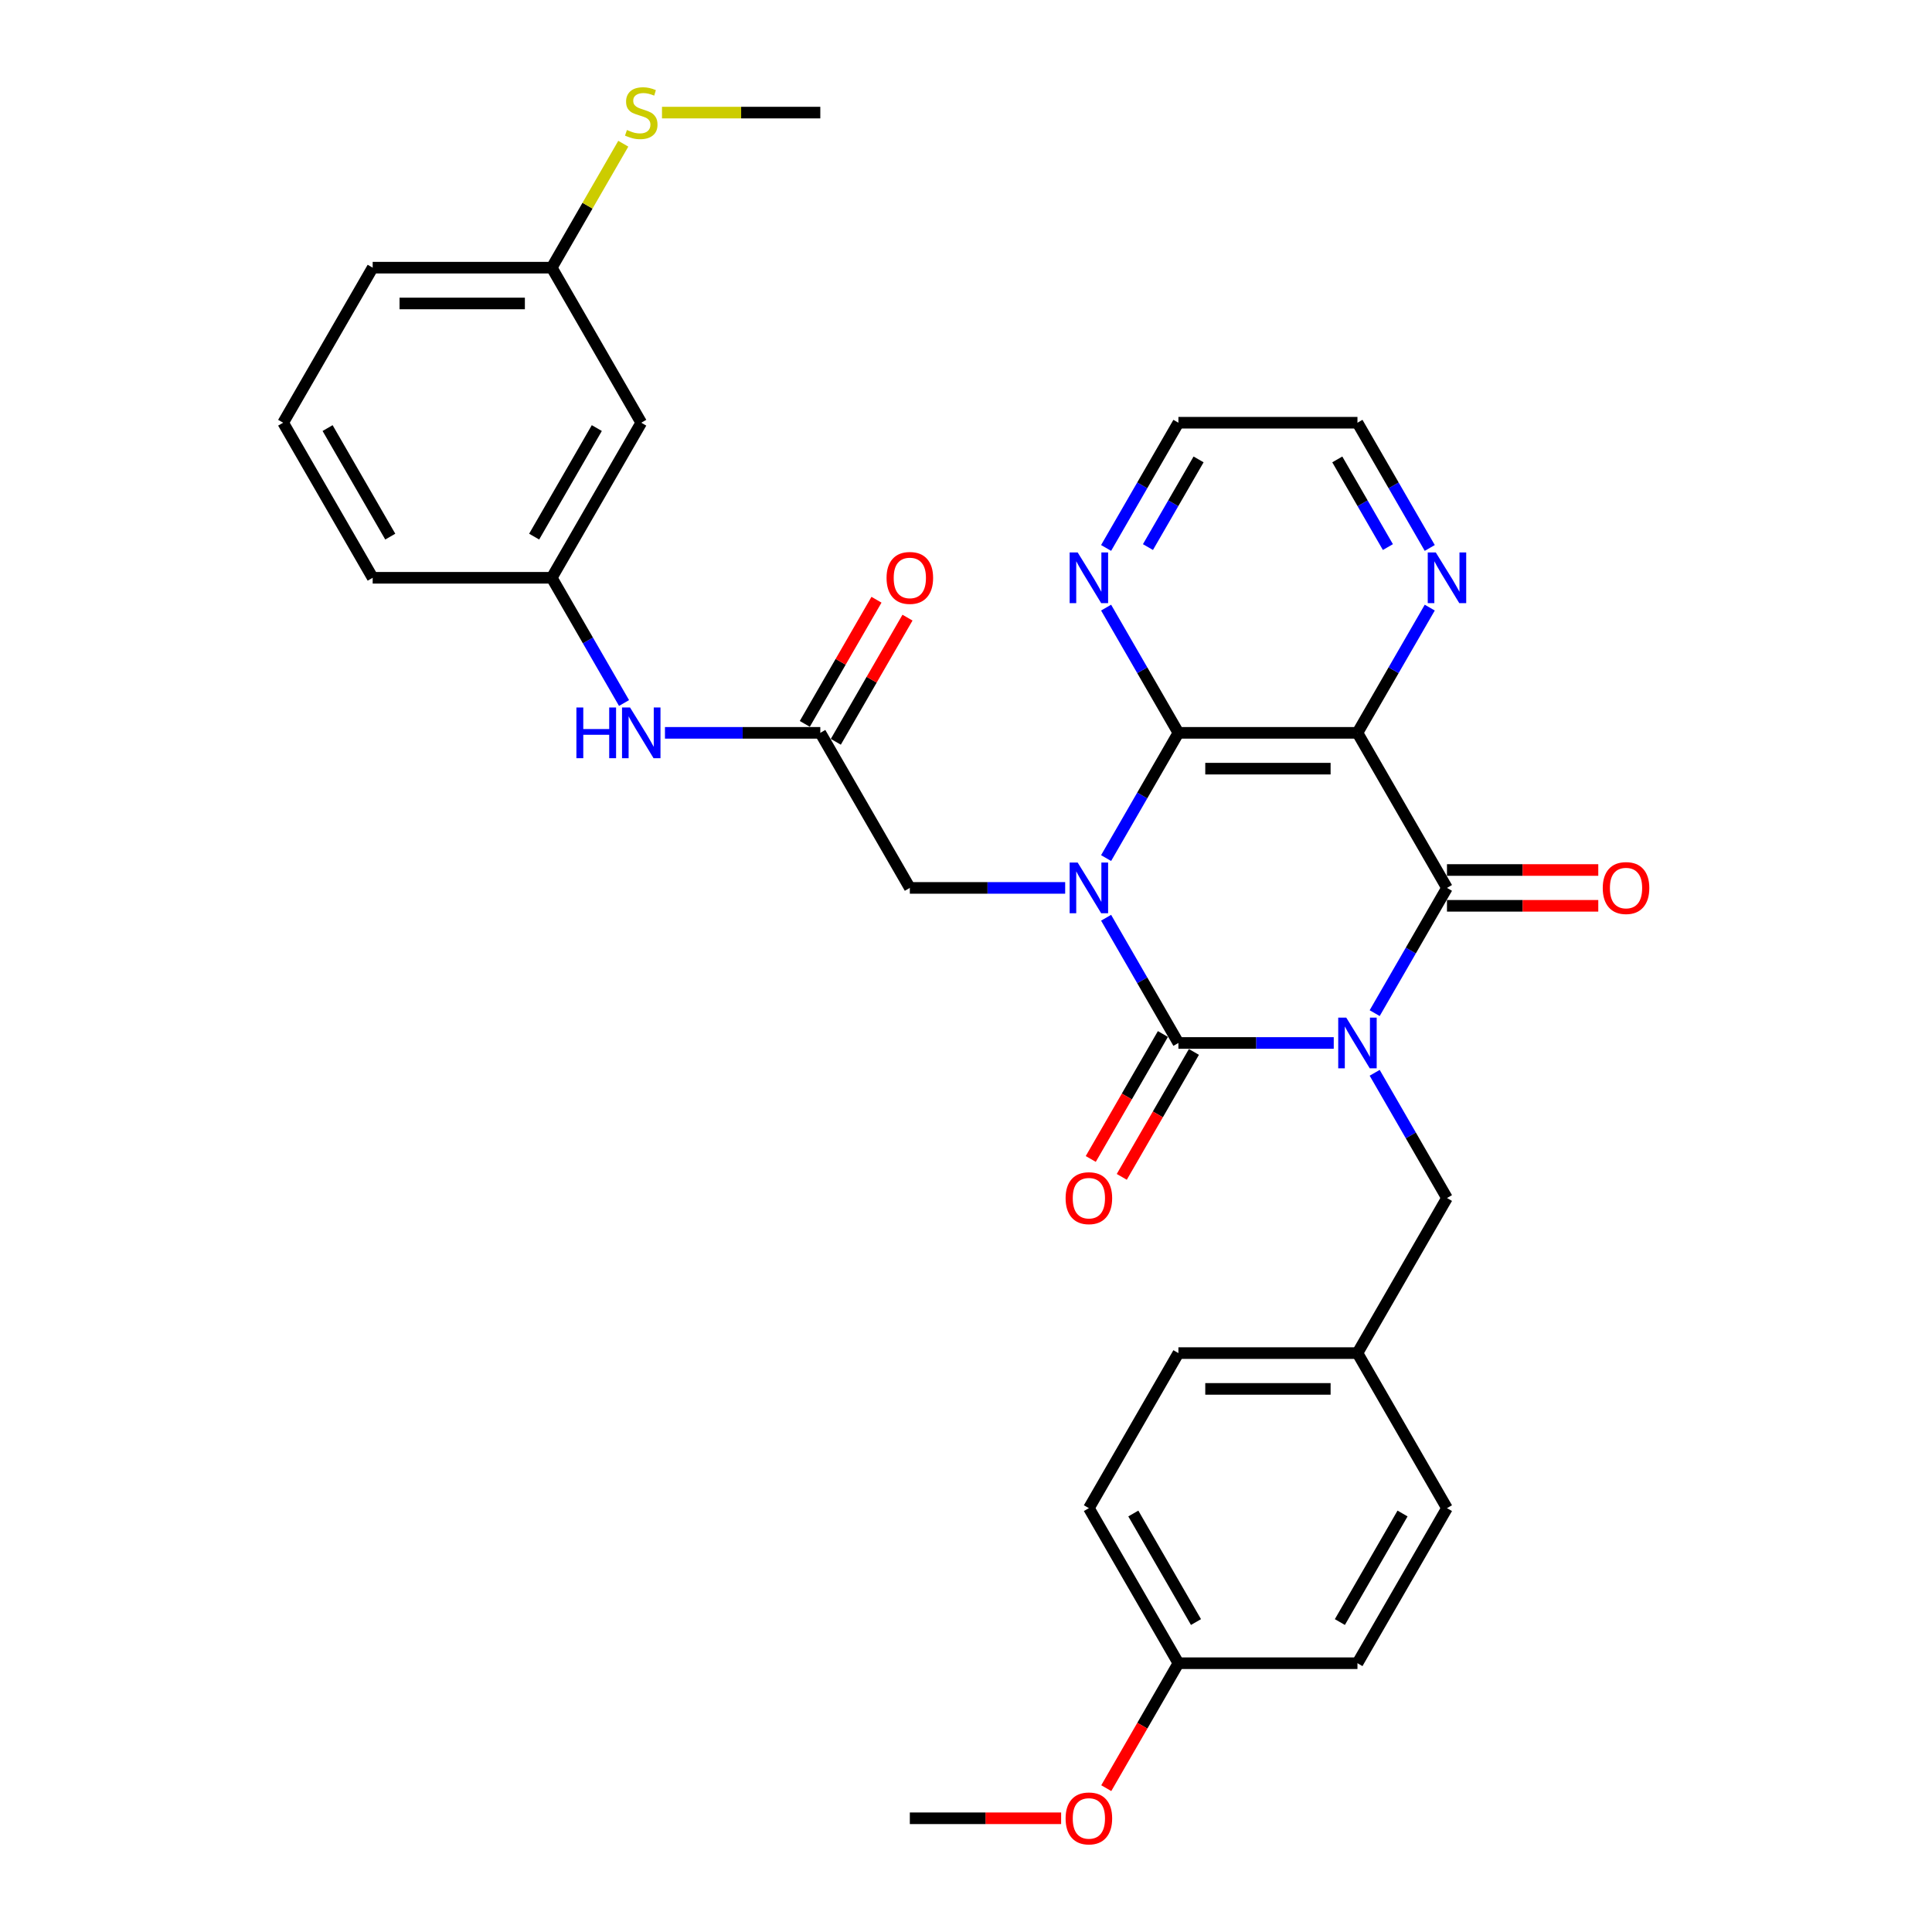 <?xml version='1.0' encoding='iso-8859-1'?>
<svg version='1.1' baseProfile='full'
              xmlns='http://www.w3.org/2000/svg'
                      xmlns:rdkit='http://www.rdkit.org/xml'
                      xmlns:xlink='http://www.w3.org/1999/xlink'
                  xml:space='preserve'
width='1000px' height='1000px' viewBox='0 0 1000 1000'>
<!-- END OF HEADER -->
<rect style='opacity:1.0;fill:#FFFFFF;stroke:none' width='1000' height='1000' x='0' y='0'> </rect>
<path class='bond-1' d='M 690.346,539.839 L 650.144,539.839' style='fill:none;fill-rule:evenodd;stroke:#0000FF;stroke-width:6px;stroke-linecap:butt;stroke-linejoin:miter;stroke-opacity:1' />
<path class='bond-1' d='M 650.144,539.839 L 609.941,539.839' style='fill:none;fill-rule:evenodd;stroke:#000000;stroke-width:6px;stroke-linecap:butt;stroke-linejoin:miter;stroke-opacity:1' />
<path class='bond-2' d='M 711.531,524.399 L 730.243,491.989' style='fill:none;fill-rule:evenodd;stroke:#0000FF;stroke-width:6px;stroke-linecap:butt;stroke-linejoin:miter;stroke-opacity:1' />
<path class='bond-2' d='M 730.243,491.989 L 748.955,459.579' style='fill:none;fill-rule:evenodd;stroke:#000000;stroke-width:6px;stroke-linecap:butt;stroke-linejoin:miter;stroke-opacity:1' />
<path class='bond-7' d='M 711.531,555.279 L 730.243,587.689' style='fill:none;fill-rule:evenodd;stroke:#0000FF;stroke-width:6px;stroke-linecap:butt;stroke-linejoin:miter;stroke-opacity:1' />
<path class='bond-7' d='M 730.243,587.689 L 748.955,620.099' style='fill:none;fill-rule:evenodd;stroke:#000000;stroke-width:6px;stroke-linecap:butt;stroke-linejoin:miter;stroke-opacity:1' />
<path class='bond-0' d='M 572.517,475.019 L 591.229,507.429' style='fill:none;fill-rule:evenodd;stroke:#0000FF;stroke-width:6px;stroke-linecap:butt;stroke-linejoin:miter;stroke-opacity:1' />
<path class='bond-0' d='M 591.229,507.429 L 609.941,539.839' style='fill:none;fill-rule:evenodd;stroke:#000000;stroke-width:6px;stroke-linecap:butt;stroke-linejoin:miter;stroke-opacity:1' />
<path class='bond-5' d='M 551.332,459.579 L 511.13,459.579' style='fill:none;fill-rule:evenodd;stroke:#0000FF;stroke-width:6px;stroke-linecap:butt;stroke-linejoin:miter;stroke-opacity:1' />
<path class='bond-5' d='M 511.13,459.579 L 470.927,459.579' style='fill:none;fill-rule:evenodd;stroke:#000000;stroke-width:6px;stroke-linecap:butt;stroke-linejoin:miter;stroke-opacity:1' />
<path class='bond-32' d='M 572.517,444.14 L 591.229,411.73' style='fill:none;fill-rule:evenodd;stroke:#0000FF;stroke-width:6px;stroke-linecap:butt;stroke-linejoin:miter;stroke-opacity:1' />
<path class='bond-32' d='M 591.229,411.73 L 609.941,379.32' style='fill:none;fill-rule:evenodd;stroke:#000000;stroke-width:6px;stroke-linecap:butt;stroke-linejoin:miter;stroke-opacity:1' />
<path class='bond-10' d='M 601.915,535.205 L 583.246,567.541' style='fill:none;fill-rule:evenodd;stroke:#000000;stroke-width:6px;stroke-linecap:butt;stroke-linejoin:miter;stroke-opacity:1' />
<path class='bond-10' d='M 583.246,567.541 L 564.577,599.877' style='fill:none;fill-rule:evenodd;stroke:#FF0000;stroke-width:6px;stroke-linecap:butt;stroke-linejoin:miter;stroke-opacity:1' />
<path class='bond-10' d='M 617.967,544.473 L 599.298,576.809' style='fill:none;fill-rule:evenodd;stroke:#000000;stroke-width:6px;stroke-linecap:butt;stroke-linejoin:miter;stroke-opacity:1' />
<path class='bond-10' d='M 599.298,576.809 L 580.628,609.145' style='fill:none;fill-rule:evenodd;stroke:#FF0000;stroke-width:6px;stroke-linecap:butt;stroke-linejoin:miter;stroke-opacity:1' />
<path class='bond-4' d='M 748.955,459.579 L 702.617,379.32' style='fill:none;fill-rule:evenodd;stroke:#000000;stroke-width:6px;stroke-linecap:butt;stroke-linejoin:miter;stroke-opacity:1' />
<path class='bond-12' d='M 748.955,468.847 L 788.11,468.847' style='fill:none;fill-rule:evenodd;stroke:#000000;stroke-width:6px;stroke-linecap:butt;stroke-linejoin:miter;stroke-opacity:1' />
<path class='bond-12' d='M 788.11,468.847 L 827.266,468.847' style='fill:none;fill-rule:evenodd;stroke:#FF0000;stroke-width:6px;stroke-linecap:butt;stroke-linejoin:miter;stroke-opacity:1' />
<path class='bond-12' d='M 748.955,450.312 L 788.11,450.312' style='fill:none;fill-rule:evenodd;stroke:#000000;stroke-width:6px;stroke-linecap:butt;stroke-linejoin:miter;stroke-opacity:1' />
<path class='bond-12' d='M 788.11,450.312 L 827.266,450.312' style='fill:none;fill-rule:evenodd;stroke:#FF0000;stroke-width:6px;stroke-linecap:butt;stroke-linejoin:miter;stroke-opacity:1' />
<path class='bond-3' d='M 609.941,379.32 L 702.617,379.32' style='fill:none;fill-rule:evenodd;stroke:#000000;stroke-width:6px;stroke-linecap:butt;stroke-linejoin:miter;stroke-opacity:1' />
<path class='bond-3' d='M 623.842,397.855 L 688.715,397.855' style='fill:none;fill-rule:evenodd;stroke:#000000;stroke-width:6px;stroke-linecap:butt;stroke-linejoin:miter;stroke-opacity:1' />
<path class='bond-9' d='M 609.941,379.32 L 591.229,346.91' style='fill:none;fill-rule:evenodd;stroke:#000000;stroke-width:6px;stroke-linecap:butt;stroke-linejoin:miter;stroke-opacity:1' />
<path class='bond-9' d='M 591.229,346.91 L 572.517,314.5' style='fill:none;fill-rule:evenodd;stroke:#0000FF;stroke-width:6px;stroke-linecap:butt;stroke-linejoin:miter;stroke-opacity:1' />
<path class='bond-8' d='M 702.617,379.32 L 721.329,346.91' style='fill:none;fill-rule:evenodd;stroke:#000000;stroke-width:6px;stroke-linecap:butt;stroke-linejoin:miter;stroke-opacity:1' />
<path class='bond-8' d='M 721.329,346.91 L 740.041,314.5' style='fill:none;fill-rule:evenodd;stroke:#0000FF;stroke-width:6px;stroke-linecap:butt;stroke-linejoin:miter;stroke-opacity:1' />
<path class='bond-6' d='M 470.927,459.579 L 424.589,379.32' style='fill:none;fill-rule:evenodd;stroke:#000000;stroke-width:6px;stroke-linecap:butt;stroke-linejoin:miter;stroke-opacity:1' />
<path class='bond-11' d='M 424.589,379.32 L 384.386,379.32' style='fill:none;fill-rule:evenodd;stroke:#000000;stroke-width:6px;stroke-linecap:butt;stroke-linejoin:miter;stroke-opacity:1' />
<path class='bond-11' d='M 384.386,379.32 L 344.183,379.32' style='fill:none;fill-rule:evenodd;stroke:#0000FF;stroke-width:6px;stroke-linecap:butt;stroke-linejoin:miter;stroke-opacity:1' />
<path class='bond-14' d='M 432.615,383.953 L 451.166,351.821' style='fill:none;fill-rule:evenodd;stroke:#000000;stroke-width:6px;stroke-linecap:butt;stroke-linejoin:miter;stroke-opacity:1' />
<path class='bond-14' d='M 451.166,351.821 L 469.717,319.69' style='fill:none;fill-rule:evenodd;stroke:#FF0000;stroke-width:6px;stroke-linecap:butt;stroke-linejoin:miter;stroke-opacity:1' />
<path class='bond-14' d='M 416.563,374.686 L 435.114,342.554' style='fill:none;fill-rule:evenodd;stroke:#000000;stroke-width:6px;stroke-linecap:butt;stroke-linejoin:miter;stroke-opacity:1' />
<path class='bond-14' d='M 435.114,342.554 L 453.665,310.422' style='fill:none;fill-rule:evenodd;stroke:#FF0000;stroke-width:6px;stroke-linecap:butt;stroke-linejoin:miter;stroke-opacity:1' />
<path class='bond-16' d='M 748.955,620.099 L 702.617,700.359' style='fill:none;fill-rule:evenodd;stroke:#000000;stroke-width:6px;stroke-linecap:butt;stroke-linejoin:miter;stroke-opacity:1' />
<path class='bond-25' d='M 740.041,283.62 L 721.329,251.21' style='fill:none;fill-rule:evenodd;stroke:#0000FF;stroke-width:6px;stroke-linecap:butt;stroke-linejoin:miter;stroke-opacity:1' />
<path class='bond-25' d='M 721.329,251.21 L 702.617,218.8' style='fill:none;fill-rule:evenodd;stroke:#000000;stroke-width:6px;stroke-linecap:butt;stroke-linejoin:miter;stroke-opacity:1' />
<path class='bond-25' d='M 718.375,283.165 L 705.277,260.478' style='fill:none;fill-rule:evenodd;stroke:#0000FF;stroke-width:6px;stroke-linecap:butt;stroke-linejoin:miter;stroke-opacity:1' />
<path class='bond-25' d='M 705.277,260.478 L 692.178,237.791' style='fill:none;fill-rule:evenodd;stroke:#000000;stroke-width:6px;stroke-linecap:butt;stroke-linejoin:miter;stroke-opacity:1' />
<path class='bond-34' d='M 572.517,283.62 L 591.229,251.21' style='fill:none;fill-rule:evenodd;stroke:#0000FF;stroke-width:6px;stroke-linecap:butt;stroke-linejoin:miter;stroke-opacity:1' />
<path class='bond-34' d='M 591.229,251.21 L 609.941,218.8' style='fill:none;fill-rule:evenodd;stroke:#000000;stroke-width:6px;stroke-linecap:butt;stroke-linejoin:miter;stroke-opacity:1' />
<path class='bond-34' d='M 594.182,283.165 L 607.281,260.478' style='fill:none;fill-rule:evenodd;stroke:#0000FF;stroke-width:6px;stroke-linecap:butt;stroke-linejoin:miter;stroke-opacity:1' />
<path class='bond-34' d='M 607.281,260.478 L 620.379,237.791' style='fill:none;fill-rule:evenodd;stroke:#000000;stroke-width:6px;stroke-linecap:butt;stroke-linejoin:miter;stroke-opacity:1' />
<path class='bond-13' d='M 322.998,363.88 L 304.287,331.47' style='fill:none;fill-rule:evenodd;stroke:#0000FF;stroke-width:6px;stroke-linecap:butt;stroke-linejoin:miter;stroke-opacity:1' />
<path class='bond-13' d='M 304.287,331.47 L 285.575,299.06' style='fill:none;fill-rule:evenodd;stroke:#000000;stroke-width:6px;stroke-linecap:butt;stroke-linejoin:miter;stroke-opacity:1' />
<path class='bond-15' d='M 285.575,299.06 L 331.913,218.8' style='fill:none;fill-rule:evenodd;stroke:#000000;stroke-width:6px;stroke-linecap:butt;stroke-linejoin:miter;stroke-opacity:1' />
<path class='bond-15' d='M 276.473,277.753 L 308.91,221.571' style='fill:none;fill-rule:evenodd;stroke:#000000;stroke-width:6px;stroke-linecap:butt;stroke-linejoin:miter;stroke-opacity:1' />
<path class='bond-28' d='M 285.575,299.06 L 192.899,299.06' style='fill:none;fill-rule:evenodd;stroke:#000000;stroke-width:6px;stroke-linecap:butt;stroke-linejoin:miter;stroke-opacity:1' />
<path class='bond-17' d='M 331.913,218.8 L 285.575,138.54' style='fill:none;fill-rule:evenodd;stroke:#000000;stroke-width:6px;stroke-linecap:butt;stroke-linejoin:miter;stroke-opacity:1' />
<path class='bond-20' d='M 702.617,700.359 L 748.955,780.619' style='fill:none;fill-rule:evenodd;stroke:#000000;stroke-width:6px;stroke-linecap:butt;stroke-linejoin:miter;stroke-opacity:1' />
<path class='bond-21' d='M 702.617,700.359 L 609.941,700.359' style='fill:none;fill-rule:evenodd;stroke:#000000;stroke-width:6px;stroke-linecap:butt;stroke-linejoin:miter;stroke-opacity:1' />
<path class='bond-21' d='M 688.715,718.894 L 623.842,718.894' style='fill:none;fill-rule:evenodd;stroke:#000000;stroke-width:6px;stroke-linecap:butt;stroke-linejoin:miter;stroke-opacity:1' />
<path class='bond-18' d='M 285.575,138.54 L 304.094,106.464' style='fill:none;fill-rule:evenodd;stroke:#000000;stroke-width:6px;stroke-linecap:butt;stroke-linejoin:miter;stroke-opacity:1' />
<path class='bond-18' d='M 304.094,106.464 L 322.613,74.388' style='fill:none;fill-rule:evenodd;stroke:#CCCC00;stroke-width:6px;stroke-linecap:butt;stroke-linejoin:miter;stroke-opacity:1' />
<path class='bond-35' d='M 285.575,138.54 L 192.899,138.54' style='fill:none;fill-rule:evenodd;stroke:#000000;stroke-width:6px;stroke-linecap:butt;stroke-linejoin:miter;stroke-opacity:1' />
<path class='bond-35' d='M 271.673,157.075 L 206.8,157.075' style='fill:none;fill-rule:evenodd;stroke:#000000;stroke-width:6px;stroke-linecap:butt;stroke-linejoin:miter;stroke-opacity:1' />
<path class='bond-30' d='M 342.645,58.281 L 383.617,58.281' style='fill:none;fill-rule:evenodd;stroke:#CCCC00;stroke-width:6px;stroke-linecap:butt;stroke-linejoin:miter;stroke-opacity:1' />
<path class='bond-30' d='M 383.617,58.281 L 424.589,58.281' style='fill:none;fill-rule:evenodd;stroke:#000000;stroke-width:6px;stroke-linecap:butt;stroke-linejoin:miter;stroke-opacity:1' />
<path class='bond-19' d='M 609.941,860.878 L 563.603,780.619' style='fill:none;fill-rule:evenodd;stroke:#000000;stroke-width:6px;stroke-linecap:butt;stroke-linejoin:miter;stroke-opacity:1' />
<path class='bond-19' d='M 619.042,839.572 L 586.605,783.39' style='fill:none;fill-rule:evenodd;stroke:#000000;stroke-width:6px;stroke-linecap:butt;stroke-linejoin:miter;stroke-opacity:1' />
<path class='bond-24' d='M 609.941,860.878 L 591.272,893.214' style='fill:none;fill-rule:evenodd;stroke:#000000;stroke-width:6px;stroke-linecap:butt;stroke-linejoin:miter;stroke-opacity:1' />
<path class='bond-24' d='M 591.272,893.214 L 572.603,925.55' style='fill:none;fill-rule:evenodd;stroke:#FF0000;stroke-width:6px;stroke-linecap:butt;stroke-linejoin:miter;stroke-opacity:1' />
<path class='bond-33' d='M 609.941,860.878 L 702.617,860.878' style='fill:none;fill-rule:evenodd;stroke:#000000;stroke-width:6px;stroke-linecap:butt;stroke-linejoin:miter;stroke-opacity:1' />
<path class='bond-22' d='M 748.955,780.619 L 702.617,860.878' style='fill:none;fill-rule:evenodd;stroke:#000000;stroke-width:6px;stroke-linecap:butt;stroke-linejoin:miter;stroke-opacity:1' />
<path class='bond-22' d='M 725.952,783.39 L 693.515,839.572' style='fill:none;fill-rule:evenodd;stroke:#000000;stroke-width:6px;stroke-linecap:butt;stroke-linejoin:miter;stroke-opacity:1' />
<path class='bond-23' d='M 609.941,700.359 L 563.603,780.619' style='fill:none;fill-rule:evenodd;stroke:#000000;stroke-width:6px;stroke-linecap:butt;stroke-linejoin:miter;stroke-opacity:1' />
<path class='bond-31' d='M 549.238,941.138 L 510.082,941.138' style='fill:none;fill-rule:evenodd;stroke:#FF0000;stroke-width:6px;stroke-linecap:butt;stroke-linejoin:miter;stroke-opacity:1' />
<path class='bond-31' d='M 510.082,941.138 L 470.927,941.138' style='fill:none;fill-rule:evenodd;stroke:#000000;stroke-width:6px;stroke-linecap:butt;stroke-linejoin:miter;stroke-opacity:1' />
<path class='bond-26' d='M 702.617,218.8 L 609.941,218.8' style='fill:none;fill-rule:evenodd;stroke:#000000;stroke-width:6px;stroke-linecap:butt;stroke-linejoin:miter;stroke-opacity:1' />
<path class='bond-27' d='M 146.561,218.8 L 192.899,299.06' style='fill:none;fill-rule:evenodd;stroke:#000000;stroke-width:6px;stroke-linecap:butt;stroke-linejoin:miter;stroke-opacity:1' />
<path class='bond-27' d='M 169.563,221.571 L 202,277.753' style='fill:none;fill-rule:evenodd;stroke:#000000;stroke-width:6px;stroke-linecap:butt;stroke-linejoin:miter;stroke-opacity:1' />
<path class='bond-29' d='M 146.561,218.8 L 192.899,138.54' style='fill:none;fill-rule:evenodd;stroke:#000000;stroke-width:6px;stroke-linecap:butt;stroke-linejoin:miter;stroke-opacity:1' />
<path  class='atom-0' d='M 696.815 526.716
L 705.416 540.618
Q 706.268 541.989, 707.64 544.473
Q 709.011 546.957, 709.086 547.105
L 709.086 526.716
L 712.57 526.716
L 712.57 552.962
L 708.974 552.962
L 699.744 537.763
Q 698.669 535.984, 697.52 533.945
Q 696.407 531.906, 696.074 531.276
L 696.074 552.962
L 692.663 552.962
L 692.663 526.716
L 696.815 526.716
' fill='#0000FF'/>
<path  class='atom-1' d='M 557.801 446.457
L 566.402 460.358
Q 567.254 461.73, 568.626 464.213
Q 569.997 466.697, 570.071 466.845
L 570.071 446.457
L 573.556 446.457
L 573.556 472.702
L 569.96 472.702
L 560.73 457.503
Q 559.655 455.724, 558.506 453.685
Q 557.393 451.646, 557.06 451.016
L 557.06 472.702
L 553.649 472.702
L 553.649 446.457
L 557.801 446.457
' fill='#0000FF'/>
<path  class='atom-9' d='M 743.153 285.937
L 751.754 299.838
Q 752.606 301.21, 753.978 303.694
Q 755.349 306.177, 755.424 306.326
L 755.424 285.937
L 758.908 285.937
L 758.908 312.183
L 755.312 312.183
L 746.082 296.984
Q 745.007 295.205, 743.858 293.166
Q 742.745 291.127, 742.412 290.497
L 742.412 312.183
L 739.001 312.183
L 739.001 285.937
L 743.153 285.937
' fill='#0000FF'/>
<path  class='atom-10' d='M 557.801 285.937
L 566.402 299.838
Q 567.254 301.21, 568.626 303.694
Q 569.997 306.177, 570.071 306.326
L 570.071 285.937
L 573.556 285.937
L 573.556 312.183
L 569.96 312.183
L 560.73 296.984
Q 559.655 295.205, 558.506 293.166
Q 557.393 291.127, 557.06 290.497
L 557.06 312.183
L 553.649 312.183
L 553.649 285.937
L 557.801 285.937
' fill='#0000FF'/>
<path  class='atom-11' d='M 551.555 620.173
Q 551.555 613.871, 554.669 610.349
Q 557.783 606.828, 563.603 606.828
Q 569.423 606.828, 572.537 610.349
Q 575.651 613.871, 575.651 620.173
Q 575.651 626.549, 572.5 630.182
Q 569.349 633.778, 563.603 633.778
Q 557.82 633.778, 554.669 630.182
Q 551.555 626.586, 551.555 620.173
M 563.603 630.812
Q 567.606 630.812, 569.756 628.143
Q 571.944 625.437, 571.944 620.173
Q 571.944 615.02, 569.756 612.425
Q 567.606 609.793, 563.603 609.793
Q 559.599 609.793, 557.412 612.388
Q 555.262 614.983, 555.262 620.173
Q 555.262 625.474, 557.412 628.143
Q 559.599 630.812, 563.603 630.812
' fill='#FF0000'/>
<path  class='atom-12' d='M 298.345 366.197
L 301.904 366.197
L 301.904 377.355
L 315.324 377.355
L 315.324 366.197
L 318.882 366.197
L 318.882 392.443
L 315.324 392.443
L 315.324 380.321
L 301.904 380.321
L 301.904 392.443
L 298.345 392.443
L 298.345 366.197
' fill='#0000FF'/>
<path  class='atom-12' d='M 326.111 366.197
L 334.711 380.098
Q 335.564 381.47, 336.936 383.953
Q 338.307 386.437, 338.381 386.585
L 338.381 366.197
L 341.866 366.197
L 341.866 392.443
L 338.27 392.443
L 329.04 377.244
Q 327.965 375.464, 326.815 373.425
Q 325.703 371.387, 325.37 370.756
L 325.37 392.443
L 321.959 392.443
L 321.959 366.197
L 326.111 366.197
' fill='#0000FF'/>
<path  class='atom-13' d='M 829.583 459.654
Q 829.583 453.352, 832.697 449.83
Q 835.811 446.308, 841.631 446.308
Q 847.451 446.308, 850.565 449.83
Q 853.679 453.352, 853.679 459.654
Q 853.679 466.03, 850.528 469.663
Q 847.377 473.258, 841.631 473.258
Q 835.848 473.258, 832.697 469.663
Q 829.583 466.067, 829.583 459.654
M 841.631 470.293
Q 845.634 470.293, 847.784 467.624
Q 849.972 464.918, 849.972 459.654
Q 849.972 454.501, 847.784 451.906
Q 845.634 449.274, 841.631 449.274
Q 837.627 449.274, 835.44 451.869
Q 833.29 454.464, 833.29 459.654
Q 833.29 464.955, 835.44 467.624
Q 837.627 470.293, 841.631 470.293
' fill='#FF0000'/>
<path  class='atom-15' d='M 458.879 299.134
Q 458.879 292.832, 461.993 289.31
Q 465.107 285.789, 470.927 285.789
Q 476.747 285.789, 479.861 289.31
Q 482.975 292.832, 482.975 299.134
Q 482.975 305.51, 479.824 309.143
Q 476.673 312.739, 470.927 312.739
Q 465.144 312.739, 461.993 309.143
Q 458.879 305.547, 458.879 299.134
M 470.927 309.773
Q 474.93 309.773, 477.08 307.104
Q 479.268 304.398, 479.268 299.134
Q 479.268 293.981, 477.08 291.386
Q 474.93 288.754, 470.927 288.754
Q 466.923 288.754, 464.736 291.349
Q 462.586 293.944, 462.586 299.134
Q 462.586 304.435, 464.736 307.104
Q 466.923 309.773, 470.927 309.773
' fill='#FF0000'/>
<path  class='atom-19' d='M 324.499 67.289
Q 324.795 67.4, 326.018 67.919
Q 327.242 68.438, 328.576 68.771
Q 329.948 69.068, 331.282 69.068
Q 333.766 69.068, 335.212 67.882
Q 336.658 66.658, 336.658 64.545
Q 336.658 63.1, 335.916 62.21
Q 335.212 61.32, 334.1 60.838
Q 332.988 60.356, 331.134 59.8
Q 328.799 59.096, 327.39 58.429
Q 326.018 57.761, 325.018 56.353
Q 324.054 54.944, 324.054 52.572
Q 324.054 49.272, 326.278 47.233
Q 328.539 45.195, 332.988 45.195
Q 336.027 45.195, 339.475 46.64
L 338.622 49.495
Q 335.471 48.197, 333.099 48.197
Q 330.541 48.197, 329.132 49.272
Q 327.724 50.31, 327.761 52.127
Q 327.761 53.535, 328.465 54.388
Q 329.207 55.241, 330.244 55.723
Q 331.32 56.205, 333.099 56.761
Q 335.471 57.502, 336.88 58.243
Q 338.289 58.985, 339.29 60.505
Q 340.328 61.988, 340.328 64.545
Q 340.328 68.178, 337.881 70.143
Q 335.471 72.071, 331.431 72.071
Q 329.095 72.071, 327.316 71.552
Q 325.574 71.07, 323.498 70.217
L 324.499 67.289
' fill='#CCCC00'/>
<path  class='atom-25' d='M 551.555 941.212
Q 551.555 934.91, 554.669 931.389
Q 557.783 927.867, 563.603 927.867
Q 569.423 927.867, 572.537 931.389
Q 575.651 934.91, 575.651 941.212
Q 575.651 947.588, 572.5 951.221
Q 569.349 954.817, 563.603 954.817
Q 557.82 954.817, 554.669 951.221
Q 551.555 947.625, 551.555 941.212
M 563.603 951.851
Q 567.606 951.851, 569.756 949.182
Q 571.944 946.476, 571.944 941.212
Q 571.944 936.059, 569.756 933.465
Q 567.606 930.833, 563.603 930.833
Q 559.599 930.833, 557.412 933.427
Q 555.262 936.022, 555.262 941.212
Q 555.262 946.513, 557.412 949.182
Q 559.599 951.851, 563.603 951.851
' fill='#FF0000'/>
</svg>
